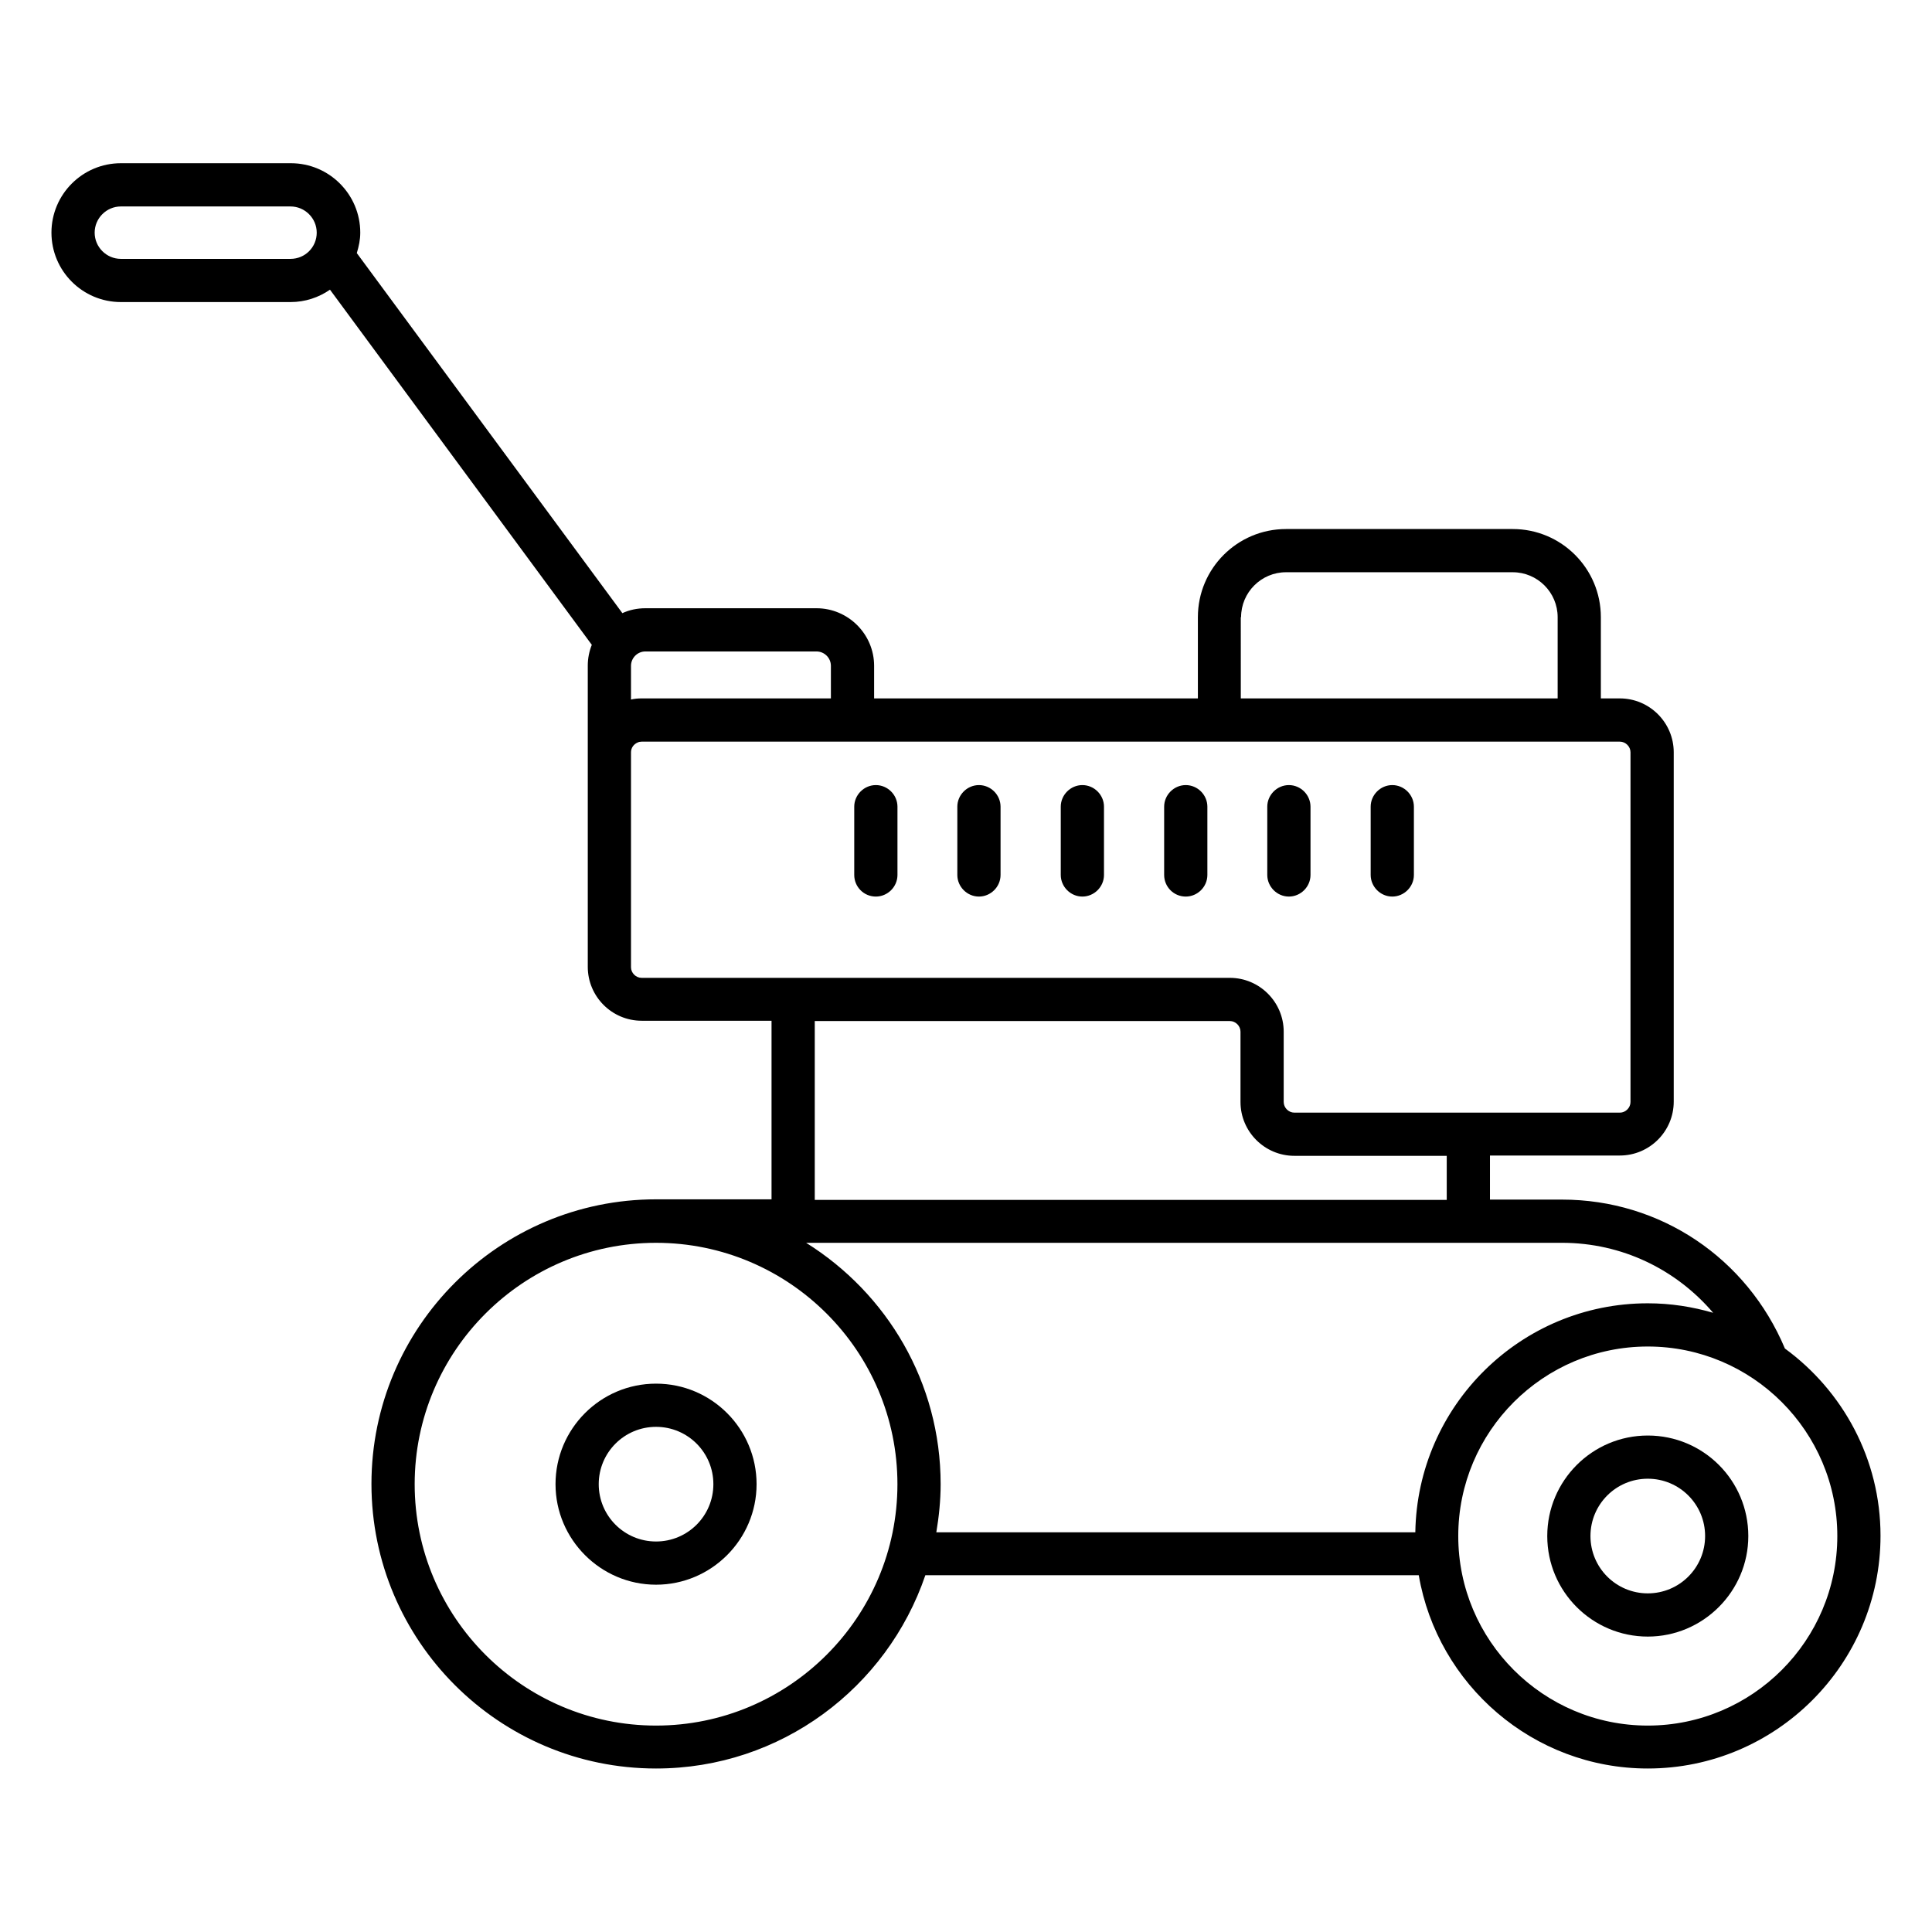<?xml version="1.0" encoding="UTF-8"?>
<!-- Uploaded to: SVG Find, www.svgrepo.com, Generator: SVG Find Mixer Tools -->
<svg fill="#000000" width="800px" height="800px" version="1.1" viewBox="144 144 512 512" xmlns="http://www.w3.org/2000/svg">
 <g>
  <path d="m617.02 501.37c-10.078-23.969-32.977-39.465-59.082-39.465h-19.082v-11.68h34.426c7.863 0 14.273-6.414 14.273-14.273v-92.594c0-7.863-6.414-14.273-14.273-14.273h-5.039v-21.527c0-12.902-10.457-23.359-23.359-23.359h-60.074c-12.902 0-23.359 10.457-23.359 23.359v21.527l-85.801-0.004v-8.625c0-8.398-6.871-15.266-15.266-15.266h-45.344c-2.215 0-4.273 0.457-6.106 1.297l-70.379-95.418c0.535-1.754 0.918-3.512 0.918-5.418 0-10.152-8.246-18.398-18.398-18.398h-45.043c-10.152 0-18.398 8.246-18.398 18.398s8.246 18.398 18.398 18.398h44.961c3.894 0 7.481-1.223 10.457-3.281l69.387 94.121c-0.688 1.68-1.07 3.586-1.07 5.496v79.848c0 7.863 6.414 14.273 14.273 14.273h34.426v47.328h-30.609c-41.602 0-75.418 33.816-75.418 75.418 0 41.602 33.816 75.418 75.418 75.418 33.129 0 61.219-21.449 71.371-51.219h130.76c4.961 29.008 30.305 51.219 60.688 51.219 33.969 0 61.68-27.633 61.68-61.68 0.008-20.309-9.992-38.398-25.336-49.621zm-144.12-193.81c0-6.566 5.344-11.91 11.91-11.91h60.074c6.566 0 11.91 5.344 11.91 11.91v21.527h-83.969l-0.004-21.527zm-112.52 9.082c2.062 0 3.816 1.68 3.816 3.816v8.625h-50.152c-0.992 0-1.91 0.078-2.824 0.305v-8.93c0-2.062 1.68-3.816 3.816-3.816zm-139.39-104.04h-44.961c-3.816 0-6.945-3.129-6.945-6.945s3.129-6.945 6.945-6.945h44.961c3.816 0 6.945 3.129 6.945 6.945 0.004 3.816-3.051 6.945-6.945 6.945zm90.23 187.71v-56.945c0-1.145 0.688-2.137 1.754-2.594 0.305-0.152 0.688-0.23 1.07-0.23h259.23c1.527 0 2.824 1.297 2.824 2.824v92.672c0 1.527-1.297 2.824-2.824 2.824l-86.258-0.004c-1.527 0-2.824-1.297-2.824-2.824v-18.625c0-7.863-6.414-14.273-14.273-14.273h-155.88c-1.527 0-2.824-1.297-2.824-2.824zm48.699 14.273h110c1.527 0 2.824 1.297 2.824 2.824v18.625c0 7.863 6.414 14.273 14.273 14.273h40.383v11.68h-167.48zm-42.059 186.71c-35.266 0-63.969-28.703-63.969-63.969s28.703-63.969 63.969-63.969 63.969 28.703 63.969 63.969-28.703 63.969-63.969 63.969zm39.77-127.94h200.3c15.879 0 30.23 7.023 40.074 18.551-5.496-1.602-11.297-2.519-17.328-2.519-33.664 0-61.066 27.098-61.602 60.688h-126.94c0.688-4.121 1.145-8.398 1.145-12.746 0-27.027-14.273-50.613-35.648-63.973zm223.05 127.94c-27.711 0-50.227-22.52-50.227-50.227 0-27.711 22.52-50.227 50.227-50.227 27.711 0 50.227 22.52 50.227 50.227 0 27.707-22.52 50.227-50.227 50.227z"/>
  <path d="m580.68 524.43c-14.734 0-26.641 11.984-26.641 26.641 0 14.734 11.984 26.641 26.641 26.641s26.641-11.984 26.641-26.641c0-14.734-11.91-26.641-26.641-26.641zm0 41.828c-8.398 0-15.191-6.793-15.191-15.191s6.793-15.191 15.191-15.191c8.398 0 15.191 6.793 15.191 15.191s-6.797 15.191-15.191 15.191z"/>
  <path d="m512.97 381.6c3.129 0 5.727-2.594 5.727-5.727v-18.09c0-3.129-2.594-5.727-5.727-5.727-3.129 0-5.727 2.594-5.727 5.727v18.09c0.004 3.133 2.598 5.727 5.727 5.727z"/>
  <path d="m485.57 381.6c3.129 0 5.727-2.594 5.727-5.727v-18.09c0-3.129-2.594-5.727-5.727-5.727-3.129 0-5.727 2.594-5.727 5.727v18.09c0 3.133 2.598 5.727 5.727 5.727z"/>
  <path d="m458.24 381.6c3.129 0 5.727-2.594 5.727-5.727v-18.09c0-3.129-2.594-5.727-5.727-5.727-3.129 0-5.727 2.594-5.727 5.727v18.09c0 3.133 2.519 5.727 5.727 5.727z"/>
  <path d="m430.84 381.6c3.129 0 5.727-2.594 5.727-5.727v-18.09c0-3.129-2.594-5.727-5.727-5.727-3.129 0-5.727 2.594-5.727 5.727v18.09c0.004 3.133 2.598 5.727 5.727 5.727z"/>
  <path d="m403.43 381.6c3.129 0 5.727-2.594 5.727-5.727v-18.09c0-3.129-2.594-5.727-5.727-5.727-3.129 0-5.727 2.594-5.727 5.727v18.09c0 3.133 2.598 5.727 5.727 5.727z"/>
  <path d="m376.11 381.6c3.129 0 5.727-2.594 5.727-5.727v-18.09c0-3.129-2.594-5.727-5.727-5.727-3.129 0-5.727 2.594-5.727 5.727v18.09c0 3.133 2.519 5.727 5.727 5.727z"/>
  <path d="m317.86 510.68c-14.734 0-26.641 11.984-26.641 26.641s11.984 26.641 26.641 26.641 26.641-11.984 26.641-26.641-11.91-26.641-26.641-26.641zm0 41.832c-8.398 0-15.191-6.793-15.191-15.191 0-8.395 6.793-15.191 15.191-15.191 8.398 0 15.191 6.793 15.191 15.191 0 8.398-6.797 15.191-15.191 15.191z"/>
 </g>
</svg>